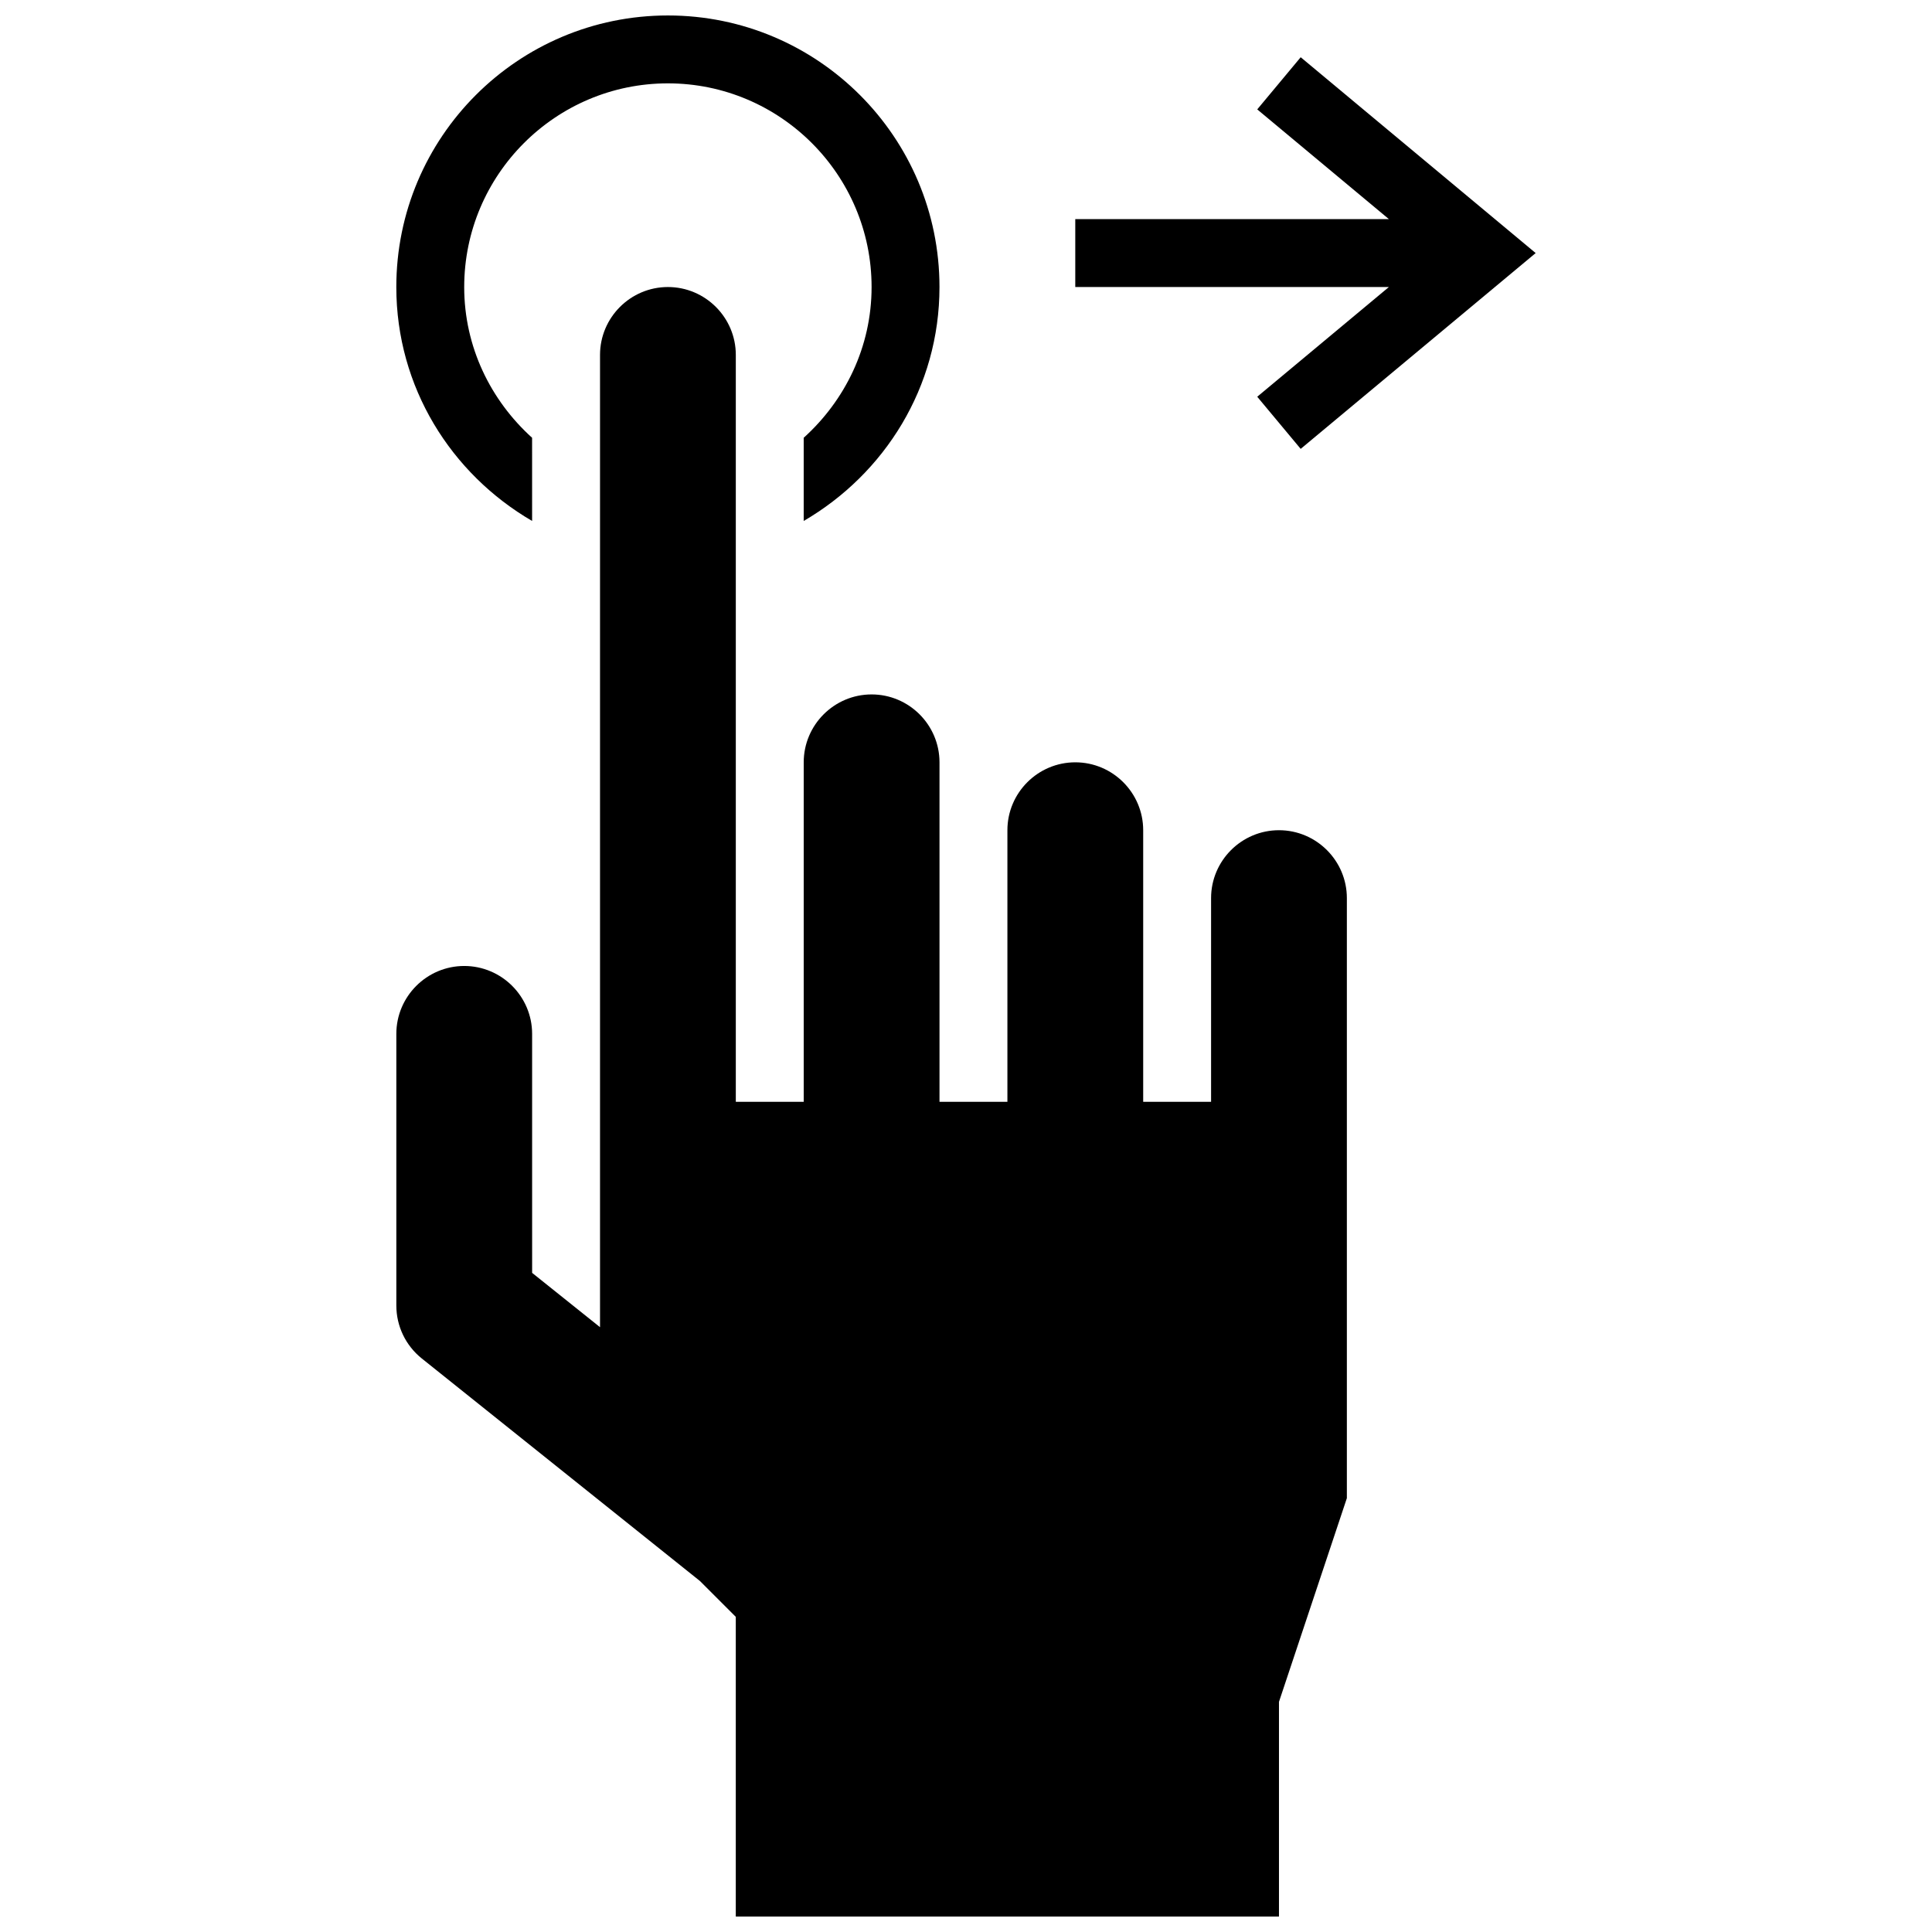 <?xml version="1.0" encoding="UTF-8"?>
<!-- The Best Svg Icon site in the world: iconSvg.co, Visit us! https://iconsvg.co -->
<svg width="800px" height="800px" version="1.1" viewBox="144 144 512 512" xmlns="http://www.w3.org/2000/svg">
 <defs>
  <clipPath id="b">
   <path d="m249 148.09h144v134.91h-144z"/>
  </clipPath>
  <clipPath id="a">
   <path d="m249 220h252v431.9h-252z"/>
  </clipPath>
 </defs>
 <g clip-path="url(#b)">
  <path d="m267.02 220.07c0-29.762 24.219-53.98 53.98-53.98s53.98 24.219 53.98 53.98c0 15.887-7.035 30.047-17.992 39.945v22.043c21.426-12.473 35.984-35.414 35.984-61.988 0-39.746-32.227-71.973-71.973-71.973s-71.973 32.227-71.973 71.973c0 26.574 14.555 49.516 35.988 61.988l-0.004-22.043c-10.957-9.898-17.992-24.059-17.992-39.945z"/>
 </g>
 <g clip-path="url(#a)">
  <path d="m329.51 563 9.48 9.48v79.422h143.95v-56.895l17.992-53.98v-159.02c0-9.914-8.078-17.992-17.992-17.992s-17.992 8.078-17.992 17.992v53.98h-17.992v-71.973c0-9.914-8.078-17.992-17.992-17.992-9.914 0-17.992 8.078-17.992 17.992v71.973h-17.996v-89.965c0-9.914-8.078-17.992-17.992-17.992-9.914 0-17.992 8.078-17.992 17.992v89.965h-17.996v-197.93c0-9.914-8.078-17.992-17.992-17.992s-17.992 8.078-17.992 17.992v257.66l-17.992-14.395-0.004-27.348v-35.988c0-9.914-8.078-17.992-17.992-17.992-9.914 0-17.992 8.078-17.992 17.992v71.973c0 5.488 2.465 10.617 6.746 14.051z"/>
 </g>
 <path d="m477.18 249.14 11.516 13.816 62.273-51.891-62.273-51.895-11.516 13.82 34.891 29.078h-83.113v17.992h83.113z"/>
</svg>